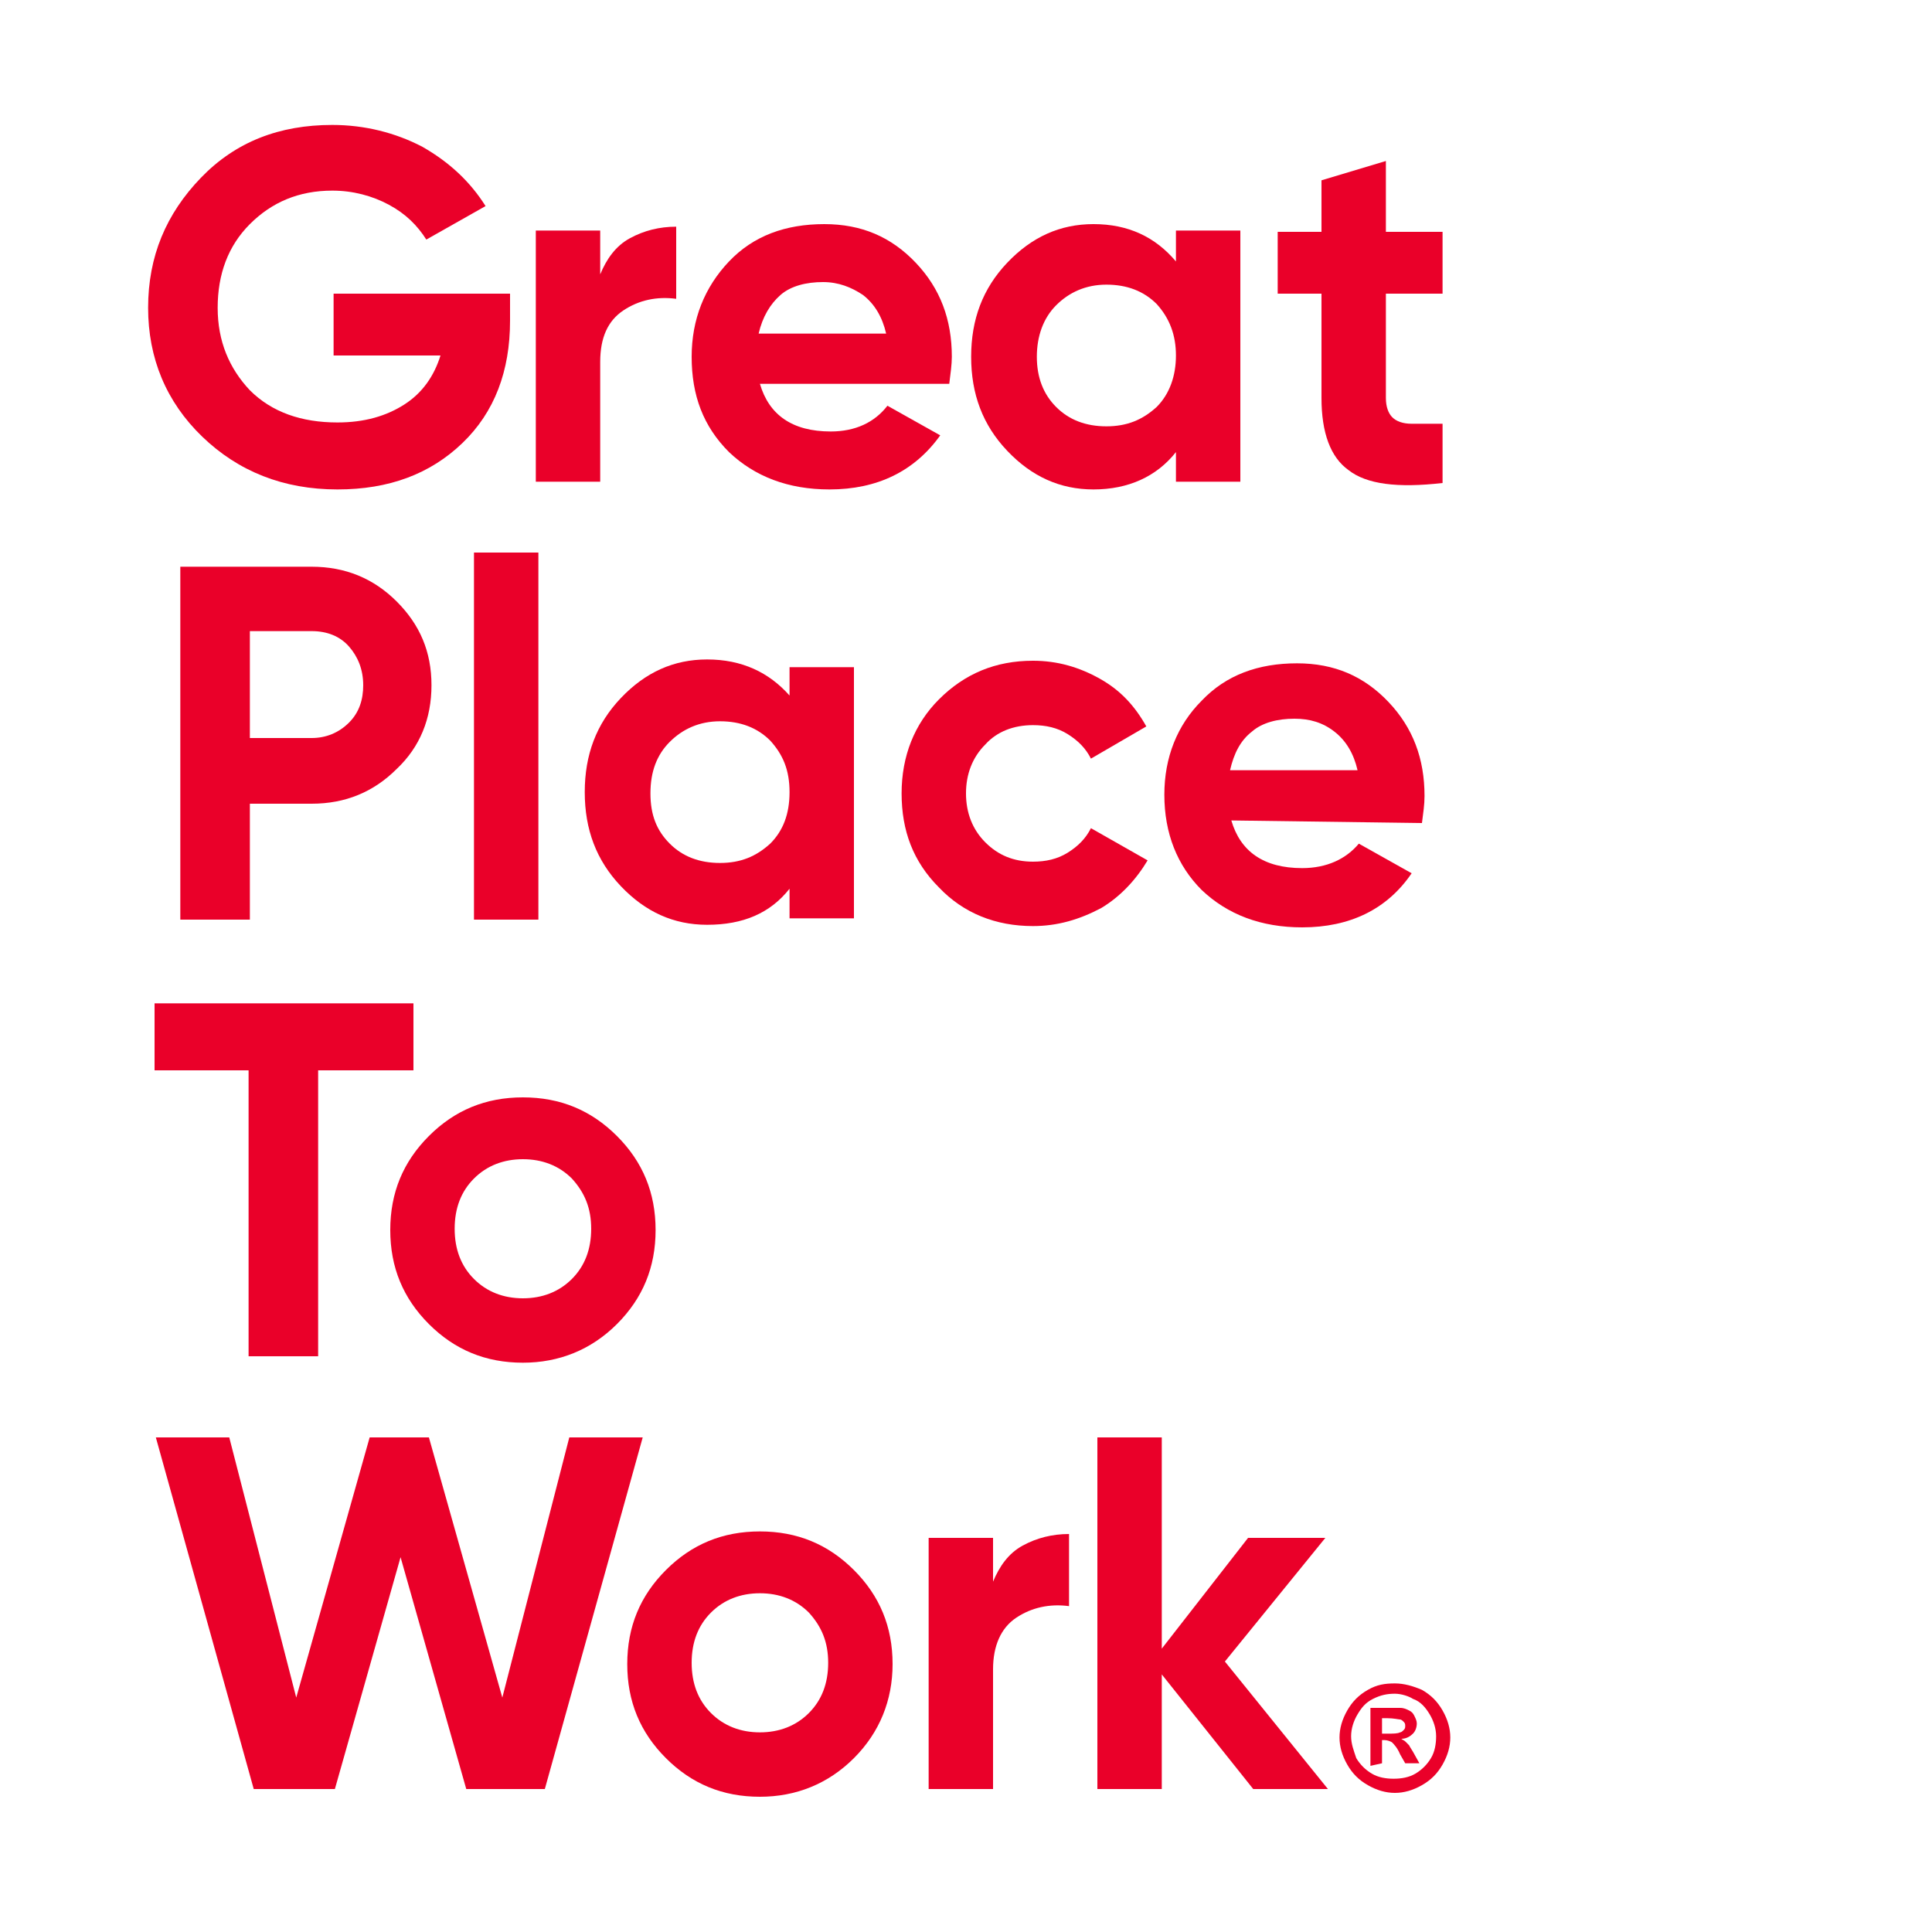 <?xml version="1.0" encoding="UTF-8"?> <svg xmlns="http://www.w3.org/2000/svg" xmlns:xlink="http://www.w3.org/1999/xlink" version="1.1" id="Layer_1" x="0px" y="0px" width="150px" height="150px" viewBox="0 0 150 150" style="enable-background:new 0 0 150 150;" xml:space="preserve"> <style type="text/css"> .st0{fill:#FFFFFF;} .st1{fill:#EA0029;} </style> <g> <rect class="st0" width="150" height="150"></rect> <g> <path class="st1" d="M39.6,22.8v2.1c0,3.9-1.2,7.1-3.7,9.5c-2.5,2.4-5.7,3.6-9.7,3.6c-4.2,0-7.7-1.4-10.5-4.1s-4.2-6.1-4.2-10 c0-4,1.4-7.3,4.1-10.1s6.1-4.1,10.2-4.1c2.5,0,4.9,0.6,7,1.7c2.1,1.2,3.7,2.7,4.9,4.6l-4.6,2.6c-0.7-1.1-1.6-2-2.9-2.7 c-1.3-0.7-2.8-1.1-4.4-1.1c-2.6,0-4.7,0.9-6.4,2.6s-2.5,3.9-2.5,6.5c0,2.6,0.9,4.7,2.5,6.4c1.7,1.7,4,2.5,6.8,2.5 c2.1,0,3.8-0.5,5.2-1.4c1.4-0.9,2.3-2.2,2.8-3.8h-8.3v-4.8L39.6,22.8L39.6,22.8z"></path> <path class="st1" d="M46.6,21.3c0.5-1.2,1.2-2.2,2.3-2.8c1.1-0.6,2.3-0.9,3.6-0.9v5.6c-1.5-0.2-2.9,0.1-4.1,0.9 c-1.2,0.8-1.8,2.1-1.8,4v9.3h-5V17.9h5L46.6,21.3L46.6,21.3z"></path> <path class="st1" d="M59,29.8c0.7,2.4,2.5,3.7,5.5,3.7c1.9,0,3.4-0.7,4.4-2l4.1,2.3C71,36.6,68.1,38,64.4,38c-3.2,0-5.8-1-7.8-2.9 c-2-2-2.9-4.4-2.9-7.4c0-2.9,1-5.4,2.9-7.4c1.9-2,4.4-2.9,7.4-2.9c2.9,0,5.2,1,7.1,3c1.9,2,2.8,4.4,2.8,7.3c0,0.6-0.1,1.3-0.2,2.1 L59,29.8L59,29.8z M58.9,25.9h9.9c-0.3-1.3-0.9-2.3-1.8-3c-0.9-0.6-1.9-1-3.1-1c-1.3,0-2.5,0.3-3.3,1 C59.8,23.6,59.2,24.6,58.9,25.9z"></path> <path class="st1" d="M91.3,17.9h5v19.5h-5v-2.3C89.8,37,87.6,38,84.9,38c-2.6,0-4.8-1-6.7-3s-2.8-4.4-2.8-7.3s0.9-5.3,2.8-7.3 s4.1-3,6.7-3c2.7,0,4.8,1,6.4,2.9V17.9z M82,31.6c1,1,2.3,1.5,3.9,1.5s2.8-0.5,3.9-1.5c1-1,1.5-2.4,1.5-4c0-1.6-0.5-2.9-1.5-4 c-1-1-2.3-1.5-3.9-1.5S83,22.7,82,23.7c-1,1-1.5,2.4-1.5,4C80.5,29.3,81,30.6,82,31.6z"></path> <path class="st1" d="M112,22.8h-4.4v8.1c0,0.7,0.2,1.2,0.5,1.5c0.3,0.3,0.8,0.5,1.5,0.5c0.7,0,1.5,0,2.4,0v4.6 c-3.5,0.4-5.9,0.1-7.3-1c-1.4-1-2.1-2.9-2.1-5.6v-8.1h-3.4v-4.8h3.4V14l5-1.5v5.5h4.4C112,17.9,112,22.8,112,22.8z"></path> </g> <g> <path class="st1" d="M24.2,44c2.6,0,4.8,0.9,6.6,2.7s2.7,3.9,2.7,6.5c0,2.6-0.9,4.8-2.7,6.5c-1.8,1.8-4,2.7-6.6,2.7h-4.8v9h-5.4 V44L24.2,44L24.2,44z M24.2,57.3c1.1,0,2.1-0.4,2.9-1.2c0.8-0.8,1.1-1.8,1.1-2.9c0-1.2-0.4-2.2-1.1-3s-1.7-1.2-2.9-1.2h-4.8v8.3 L24.2,57.3L24.2,57.3z"></path> <path class="st1" d="M36.8,71.3V42.9h5v28.5H36.8z"></path> <path class="st1" d="M61.3,51.8h5v19.5h-5V69c-1.5,1.9-3.6,2.8-6.4,2.8c-2.6,0-4.8-1-6.7-3s-2.8-4.4-2.8-7.3s0.9-5.3,2.8-7.3 s4.1-3,6.7-3c2.7,0,4.8,1,6.4,2.8V51.8z M52,65.5c1,1,2.3,1.5,3.9,1.5s2.8-0.5,3.9-1.5c1-1,1.5-2.3,1.5-4s-0.5-2.9-1.5-4 c-1-1-2.3-1.5-3.9-1.5S53,56.6,52,57.6c-1,1-1.5,2.3-1.5,4S51,64.5,52,65.5z"></path> <path class="st1" d="M80.2,71.9c-2.9,0-5.4-1-7.3-3c-2-2-2.9-4.4-2.9-7.3c0-2.9,1-5.4,2.9-7.3c2-2,4.4-3,7.3-3 c1.9,0,3.6,0.5,5.2,1.4c1.6,0.9,2.7,2.1,3.6,3.7l-4.3,2.5c-0.4-0.8-1-1.4-1.8-1.9c-0.8-0.5-1.7-0.7-2.7-0.7 c-1.5,0-2.8,0.5-3.7,1.5c-1,1-1.5,2.3-1.5,3.8c0,1.5,0.5,2.8,1.5,3.8c1,1,2.2,1.5,3.7,1.5c1,0,1.9-0.2,2.7-0.7s1.4-1.1,1.8-1.9 l4.4,2.5c-0.9,1.5-2.1,2.8-3.6,3.7C83.8,71.4,82.1,71.9,80.2,71.9z"></path> <path class="st1" d="M95.6,63.7c0.7,2.4,2.5,3.7,5.5,3.7c1.9,0,3.4-0.7,4.4-1.9l4.1,2.3c-1.9,2.8-4.8,4.2-8.5,4.2 c-3.2,0-5.8-1-7.8-2.9c-1.9-1.9-2.9-4.4-2.9-7.4c0-2.9,1-5.4,2.9-7.3c1.9-2,4.4-2.9,7.4-2.9c2.9,0,5.2,1,7.1,3 c1.9,2,2.8,4.4,2.8,7.3c0,0.7-0.1,1.3-0.2,2.1L95.6,63.7L95.6,63.7z M95.5,59.8h9.9c-0.3-1.3-0.9-2.3-1.8-3c-0.9-0.7-1.9-1-3.1-1 c-1.3,0-2.5,0.3-3.3,1C96.3,57.5,95.8,58.5,95.5,59.8z"></path> </g> <g> <path class="st1" d="M32.1,77.9v5.2h-7.4v22.2h-5.4V83.1H12v-5.2H32.1z"></path> <path class="st1" d="M47.9,102.8c-2,2-4.5,3-7.3,3c-2.9,0-5.3-1-7.3-3c-2-2-3-4.4-3-7.3s1-5.3,3-7.3s4.4-3,7.3-3 c2.9,0,5.3,1,7.3,3c2,2,3,4.4,3,7.3S49.9,100.8,47.9,102.8z M36.8,99.3c1,1,2.3,1.5,3.8,1.5c1.5,0,2.8-0.5,3.8-1.5 c1-1,1.5-2.3,1.5-3.9s-0.5-2.8-1.5-3.9c-1-1-2.3-1.5-3.8-1.5c-1.5,0-2.8,0.5-3.8,1.5c-1,1-1.5,2.3-1.5,3.9S35.8,98.3,36.8,99.3z"></path> </g> <g> <path class="st1" d="M19.7,138.9l-7.6-27.3h5.7l5.2,20.2l5.7-20.2h4.6l5.7,20.2l5.2-20.2h5.7l-7.6,27.3h-6.1l-5.1-18l-5.1,18H19.7 z"></path> <path class="st1" d="M66.3,136.5c-2,2-4.5,3-7.3,3c-2.9,0-5.3-1-7.3-3c-2-2-3-4.4-3-7.3s1-5.3,3-7.3c2-2,4.4-3,7.3-3 c2.9,0,5.3,1,7.3,3c2,2,3,4.4,3,7.3C69.3,132,68.3,134.5,66.3,136.5z M55.2,133c1,1,2.3,1.5,3.8,1.5c1.5,0,2.8-0.5,3.8-1.5 c1-1,1.5-2.3,1.5-3.9s-0.5-2.8-1.5-3.9c-1-1-2.3-1.5-3.8-1.5c-1.5,0-2.8,0.5-3.8,1.5c-1,1-1.5,2.3-1.5,3.9S54.2,132,55.2,133z"></path> <path class="st1" d="M77.1,122.8c0.5-1.2,1.2-2.2,2.3-2.8c1.1-0.6,2.3-0.9,3.6-0.9v5.6c-1.5-0.2-2.9,0.1-4.1,0.9 c-1.2,0.8-1.8,2.2-1.8,4v9.3h-5v-19.5h5L77.1,122.8L77.1,122.8z"></path> <path class="st1" d="M103.1,138.9h-5.8l-7.1-8.9v8.9h-5v-27.3h5V128l6.7-8.6h6l-7.8,9.6L103.1,138.9z"></path> </g> <g> <path class="st1" d="M108.3,130.7c0.7,0,1.4,0.2,2.1,0.5c0.7,0.4,1.2,0.9,1.6,1.6s0.6,1.4,0.6,2.1s-0.2,1.4-0.6,2.1 c-0.4,0.7-0.9,1.2-1.6,1.6c-0.7,0.4-1.4,0.6-2.1,0.6c-0.7,0-1.4-0.2-2.1-0.6c-0.7-0.4-1.2-0.9-1.6-1.6s-0.6-1.4-0.6-2.1 s0.2-1.4,0.6-2.1s0.9-1.2,1.6-1.6S107.5,130.7,108.3,130.7z M108.3,131.5c-0.6,0-1.1,0.1-1.7,0.4s-0.9,0.7-1.2,1.2 c-0.3,0.5-0.5,1.1-0.5,1.7s0.2,1.1,0.4,1.7c0.3,0.5,0.7,0.9,1.2,1.2s1.1,0.4,1.7,0.4c0.6,0,1.2-0.1,1.7-0.4s0.9-0.7,1.2-1.2 s0.4-1.1,0.4-1.7s-0.2-1.2-0.5-1.7s-0.7-1-1.3-1.2C109.4,131.7,108.8,131.5,108.3,131.5z M106.4,137.1v-4.5h0.9c0.8,0,1.3,0,1.4,0 c0.3,0,0.5,0.1,0.7,0.2c0.2,0.1,0.3,0.2,0.4,0.4c0.1,0.2,0.2,0.4,0.2,0.6c0,0.3-0.1,0.6-0.3,0.8s-0.5,0.4-0.9,0.4 c0.1,0.1,0.2,0.1,0.3,0.2s0.2,0.2,0.3,0.3c0,0,0.1,0.2,0.3,0.5l0.5,0.9h-1.1l-0.4-0.7c-0.2-0.5-0.5-0.8-0.6-0.9s-0.4-0.2-0.6-0.2 h-0.2v1.8L106.4,137.1L106.4,137.1z M107.3,134.6h0.4c0.5,0,0.8,0,1-0.1c0.1,0,0.2-0.1,0.3-0.2s0.1-0.2,0.1-0.3s0-0.2-0.1-0.3 c-0.1-0.1-0.2-0.2-0.3-0.2c-0.1,0-0.5-0.1-1-0.1h-0.4L107.3,134.6L107.3,134.6z"></path> </g> </g> </svg> 